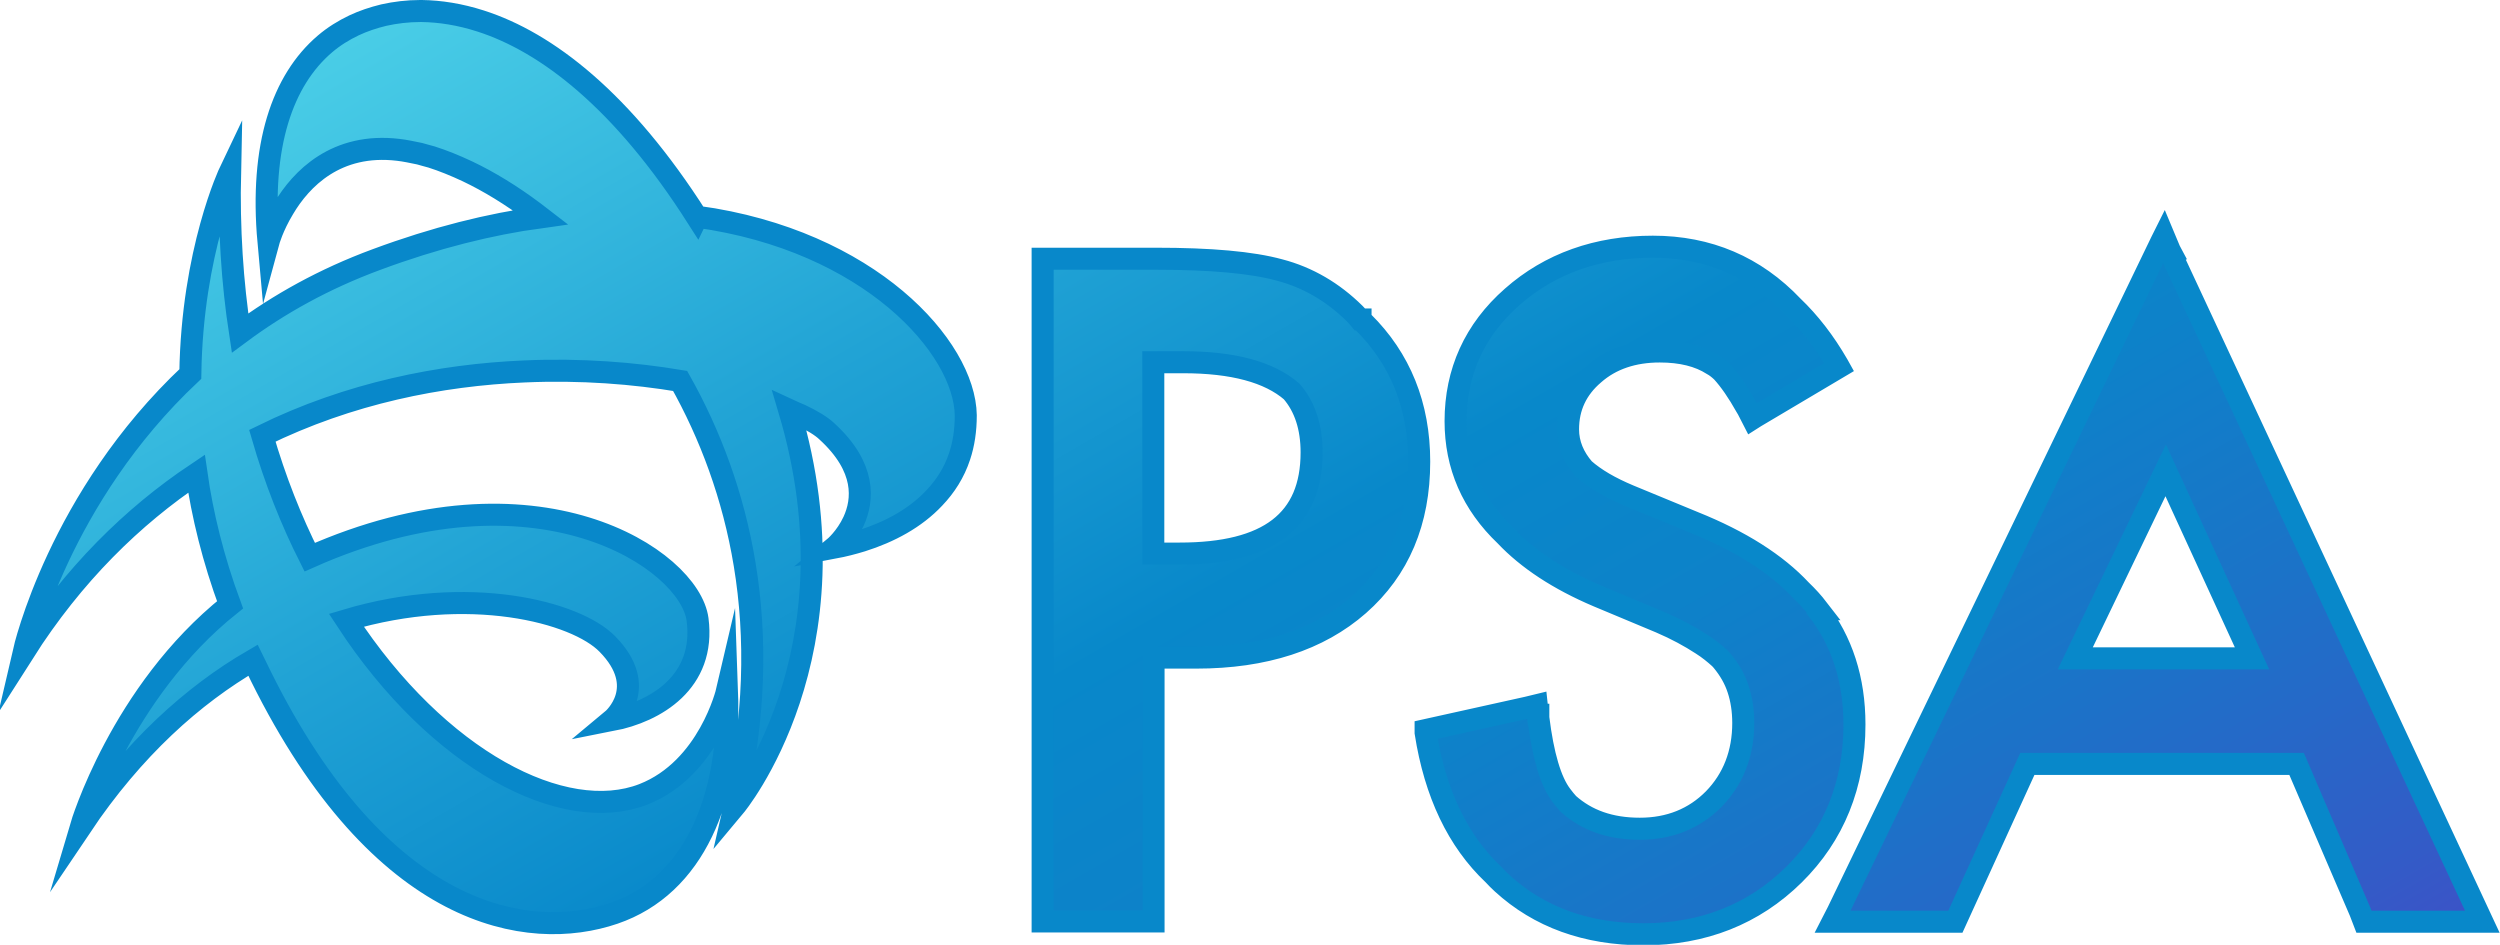 <?xml version="1.0" encoding="UTF-8"?>
<svg id="Layer_2" data-name="Layer 2" xmlns="http://www.w3.org/2000/svg" width="97.59" height="36.88" xmlns:xlink="http://www.w3.org/1999/xlink" viewBox="0 0 97.59 36.88">
  <defs>
    <style>
      .cls-1 {
        fill: none;
        stroke: #0888ca;
        stroke-miterlimit: 10;
        stroke-width: .86px;
      }

      .cls-2 {
        fill: url(#linear-gradient);
      }
    </style>
    <linearGradient id="linear-gradient" x1="63.68" y1="55.16" x2="27.75" y2="-7.07" gradientUnits="userSpaceOnUse">
      <stop offset="0" stop-color="#3d52c7"/>
      <stop offset=".05" stop-color="#335bc7"/>
      <stop offset=".22" stop-color="#1b73c8"/>
      <stop offset=".37" stop-color="#0d82c9"/>
      <stop offset=".5" stop-color="#0888ca"/>
      <stop offset=".71" stop-color="#21a3d5"/>
      <stop offset="1" stop-color="#4acee7"/>
    </linearGradient>
  </defs>
  <g id="Layer_1-2" data-name="Layer 1">
    <g>
      <path class="cls-2" d="M84.78,9.93l-.08-.15-.23-.55-.1.2-12.63,26.16-.2.39h4.79l2.81-6.16h10.51l2.48,5.77.15.39h4.62l-12.14-26.04ZM81.01,25.7h0l3.53-7.34,3.37,7.34h-6.89ZM27.21,8.48c-2.9-4.55-5.86-6.83-8.45-7.66-.81-.26-1.58-.38-2.3-.39h-.05c-.5,0-.98.06-1.43.16-.41.1-.8.23-1.16.4-.4.19-.79.43-1.14.73-1.65,1.41-2.54,3.96-2.2,7.72,0,0,.16-.59.59-1.3.68-1.15,2.05-2.58,4.48-2.29.26.03.54.09.83.15.15.04.31.09.47.13.44.14.91.33,1.4.56.84.4,1.71.93,2.59,1.59l.26.2c-1.97.27-4.11.8-6.4,1.65-2.06.76-3.82,1.75-5.33,2.87-.3-1.96-.44-4.07-.39-6.31,0,0-1.48,3.1-1.55,7.91C2.3,19.42.95,25.34.92,25.47c1.94-3.05,4.27-5.32,6.75-6.98.23,1.61.65,3.33,1.31,5.12-4.27,3.41-5.82,8.65-5.82,8.65,2.05-3.05,4.38-5.13,6.72-6.49.1.2.19.4.3.62,4.7,9.49,10.45,10.4,13.79,9.26,3.13-1.07,4.56-4.5,4.41-8.68,0,0-.71,3.04-3.27,4.04-3.1,1.2-8-1.31-11.59-6.8,4.76-1.42,8.96-.33,10.19.93,1.66,1.69.24,2.92.18,2.97,1.69-.33,3.66-1.48,3.34-3.93-.31-2.35-6.28-6.37-15.14-2.43-.72-1.43-1.35-3.01-1.85-4.74,3.4-1.67,6.96-2.37,10.22-2.51,2.22-.1,4.3.07,6.09.37,1.17,2.08,2.08,4.49,2.52,7.17.47,2.85.41,6.01-.39,9.44,0,0,4.97-5.94,2.13-15.47.15.07.3.13.44.19.46.22.81.43,1.03.64,1.54,1.41,1.42,2.68,1.04,3.51-.3.65-.76,1.03-.76,1.03.37-.07.72-.16,1.08-.27,1.08-.34,2.09-.88,2.83-1.67h0c.43-.45.78-.99.99-1.63.16-.48.24-1.01.24-1.6-.04-2.65-3.75-6.82-10.48-7.75ZM70.95,23.78h.02c-.2-.26-.42-.5-.67-.74-.96-1.03-2.36-1.92-4.18-2.65l-2.52-1.04c-.74-.31-1.33-.65-1.77-1.04-.4-.46-.62-.98-.62-1.55,0-.87.34-1.59,1.01-2.16.67-.59,1.54-.88,2.57-.88.84,0,1.53.17,2.06.51.13.07.24.16.37.28.31.34.62.79.94,1.36l.06.1.19.37.11-.07,3.27-1.94-.05-.09c-.52-.9-1.11-1.66-1.76-2.28-1.47-1.55-3.3-2.33-5.46-2.33s-4.02.66-5.49,1.96c-1.47,1.29-2.21,2.93-2.21,4.85,0,1.74.65,3.23,1.95,4.47.87.92,2.07,1.71,3.6,2.36l2.44,1.02c.63.27,1.16.56,1.62.86.27.17.5.36.71.55.03.03.06.07.09.1.28.34.49.7.62,1.1.13.39.2.84.2,1.32,0,1.19-.39,2.19-1.15,2.97-.76.77-1.73,1.16-2.89,1.16s-2.07-.33-2.79-.97c-.1-.11-.18-.21-.27-.33-.42-.55-.72-1.57-.9-3.03v-.12h-.02l-.04-.37-.37.09-3.97.88v.1c.37,2.36,1.25,4.22,2.65,5.54.11.12.22.23.34.34,1.44,1.32,3.29,1.99,5.51,1.99,2.33,0,4.31-.78,5.88-2.33,1.56-1.54,2.36-3.51,2.36-5.86,0-1.76-.49-3.26-1.44-4.48ZM53.11,12.47h-.02c-.07-.09-.14-.15-.21-.23-.84-.83-1.82-1.41-2.93-1.7-1.09-.3-2.71-.44-4.82-.44h-4.43v25.87h4.33v-10.3h1.67c2.65,0,4.78-.69,6.34-2.06,1.57-1.38,2.36-3.25,2.36-5.59,0-2.19-.74-4.02-2.2-5.46-.03-.03-.06-.05-.09-.08ZM46.04,21.61h0s-1.02,0-1.02,0v-7.47h1.16c1.95,0,3.36.38,4.24,1.14.52.6.78,1.4.78,2.38,0,2.66-1.68,3.95-5.15,3.95Z"/>
      <path class="cls-1" d="M84.78,9.93l-.08-.15-.23-.55-.1.2-12.63,26.16-.2.39h4.79l2.81-6.16h10.51l2.48,5.77.15.39h4.62l-12.14-26.04ZM81.01,25.7h0l3.53-7.34,3.37,7.34h-6.89ZM27.21,8.48c-2.9-4.55-5.86-6.83-8.45-7.66-.81-.26-1.58-.38-2.3-.39h-.05c-.5,0-.98.06-1.43.16-.41.1-.8.23-1.16.4-.4.19-.79.43-1.14.73-1.65,1.41-2.54,3.96-2.2,7.72,0,0,.16-.59.59-1.3.68-1.15,2.05-2.58,4.48-2.29.26.03.54.09.83.15.15.04.31.09.47.13.44.14.91.33,1.4.56.84.4,1.71.93,2.59,1.59l.26.2c-1.97.27-4.11.8-6.4,1.65-2.06.76-3.82,1.75-5.33,2.87-.3-1.96-.44-4.07-.39-6.31,0,0-1.48,3.1-1.55,7.91C2.3,19.42.95,25.34.92,25.47c1.94-3.05,4.27-5.32,6.75-6.98.23,1.61.65,3.33,1.31,5.12-4.27,3.41-5.82,8.65-5.82,8.65,2.05-3.05,4.38-5.13,6.72-6.49.1.2.19.4.3.62,4.7,9.49,10.45,10.4,13.79,9.26,3.13-1.07,4.56-4.5,4.41-8.68,0,0-.71,3.04-3.27,4.04-3.1,1.2-8-1.31-11.59-6.8,4.76-1.42,8.96-.33,10.19.93,1.66,1.69.24,2.92.18,2.97,1.69-.33,3.66-1.48,3.34-3.93-.31-2.35-6.28-6.37-15.14-2.43-.72-1.43-1.35-3.01-1.85-4.74,3.4-1.67,6.96-2.37,10.22-2.51,2.22-.1,4.3.07,6.09.37,1.17,2.08,2.08,4.49,2.52,7.17.47,2.85.41,6.01-.39,9.44,0,0,4.97-5.94,2.13-15.47.15.07.3.13.44.19.46.22.81.43,1.03.64,1.54,1.41,1.42,2.68,1.04,3.51-.3.65-.76,1.03-.76,1.03.37-.07.72-.16,1.08-.27,1.08-.34,2.09-.88,2.83-1.67h0c.43-.45.78-.99.99-1.63.16-.48.24-1.01.24-1.6-.04-2.65-3.75-6.82-10.48-7.75ZM70.95,23.78h.02c-.2-.26-.42-.5-.67-.74-.96-1.03-2.36-1.92-4.18-2.65l-2.52-1.04c-.74-.31-1.33-.65-1.77-1.04-.4-.46-.62-.98-.62-1.55,0-.87.34-1.59,1.01-2.16.67-.59,1.54-.88,2.57-.88.84,0,1.53.17,2.06.51.13.07.24.16.37.28.31.34.62.79.94,1.36l.06.1.19.37.11-.07,3.27-1.94-.05-.09c-.52-.9-1.11-1.66-1.76-2.28-1.47-1.55-3.3-2.33-5.46-2.33s-4.02.66-5.49,1.96c-1.47,1.29-2.21,2.93-2.21,4.85,0,1.74.65,3.23,1.95,4.47.87.92,2.07,1.71,3.6,2.36l2.44,1.02c.63.27,1.16.56,1.62.86.27.17.5.36.71.55.03.03.06.07.09.1.28.34.49.7.62,1.1.13.39.2.84.2,1.32,0,1.19-.39,2.19-1.15,2.97-.76.77-1.73,1.16-2.89,1.16s-2.07-.33-2.79-.97c-.1-.11-.18-.21-.27-.33-.42-.55-.72-1.57-.9-3.03v-.12h-.02l-.04-.37-.37.09-3.97.88v.1c.37,2.36,1.25,4.22,2.65,5.54.11.12.22.23.34.34,1.44,1.32,3.29,1.99,5.51,1.99,2.33,0,4.31-.78,5.88-2.33,1.56-1.54,2.36-3.51,2.36-5.86,0-1.76-.49-3.26-1.44-4.48ZM53.11,12.47h-.02c-.07-.09-.14-.15-.21-.23-.84-.83-1.82-1.41-2.93-1.7-1.09-.3-2.71-.44-4.82-.44h-4.43v25.87h4.33v-10.3h1.67c2.65,0,4.78-.69,6.34-2.06,1.57-1.38,2.36-3.25,2.36-5.59,0-2.19-.74-4.02-2.2-5.46-.03-.03-.06-.05-.09-.08ZM46.04,21.61h0s-1.02,0-1.02,0v-7.47h1.16c1.95,0,3.36.38,4.24,1.14.52.6.78,1.4.78,2.38,0,2.66-1.68,3.95-5.15,3.95Z"/>
    </g>
  </g>
</svg>